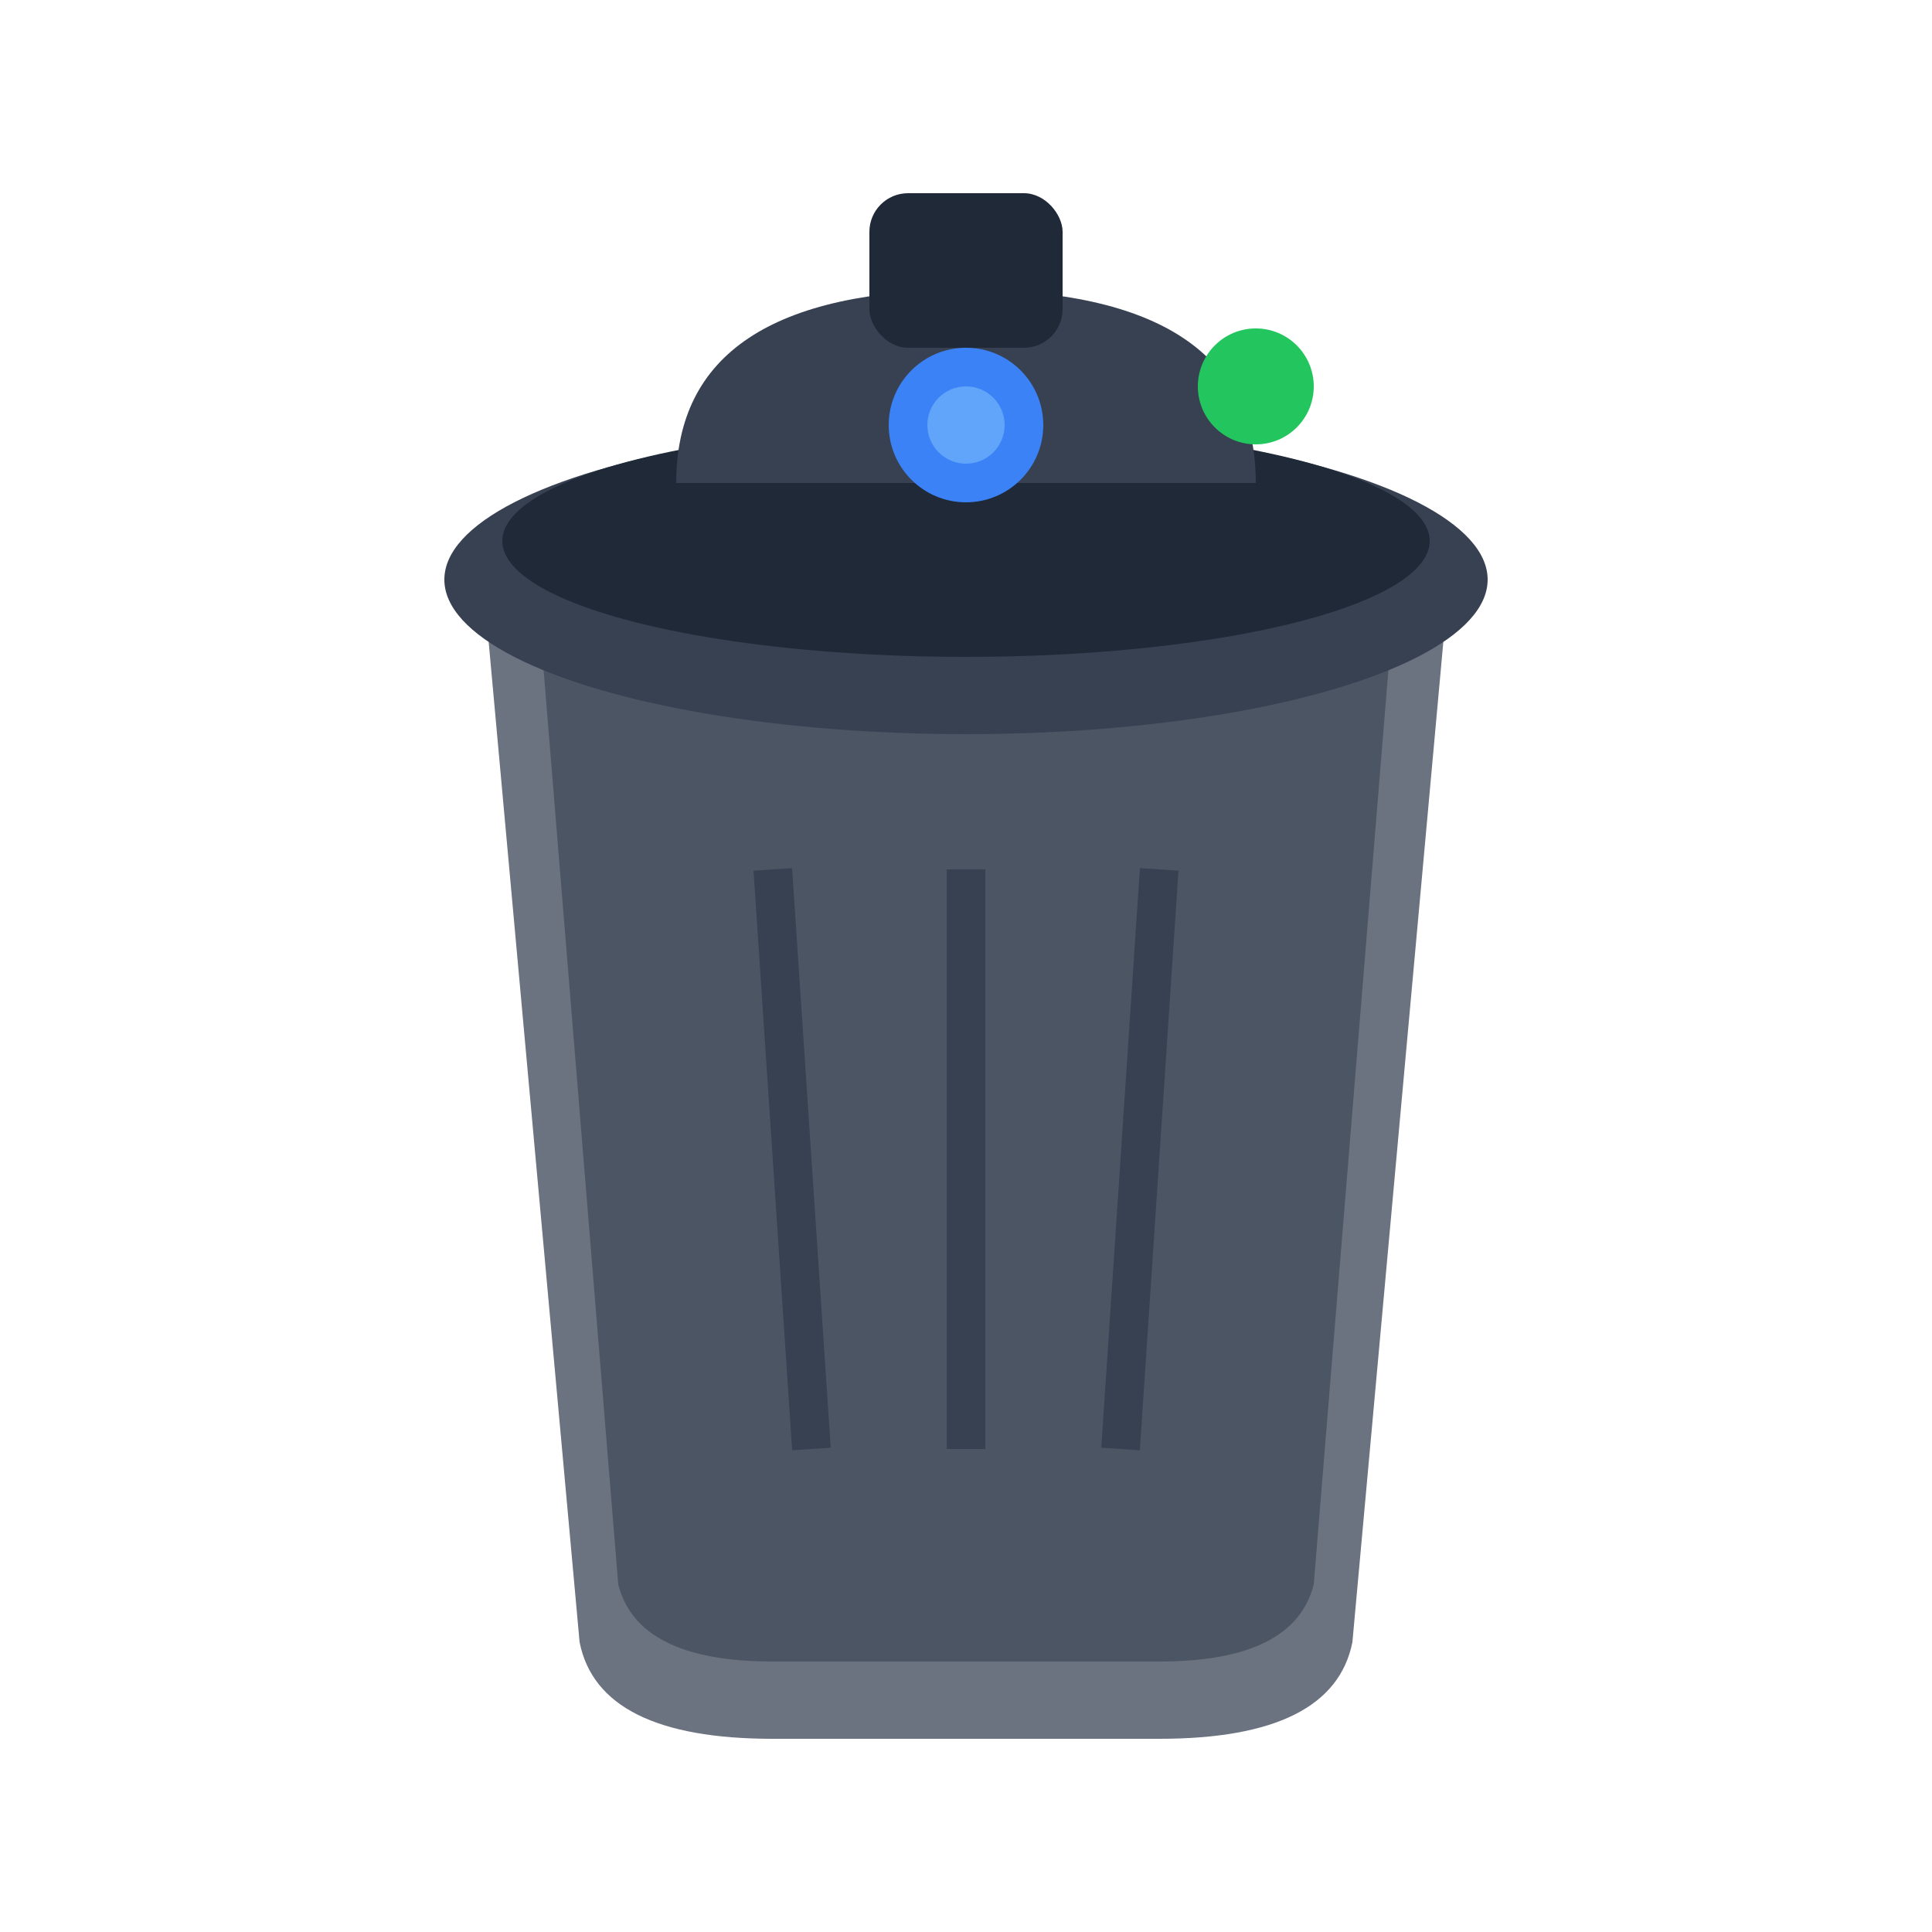 <svg xmlns="http://www.w3.org/2000/svg" viewBox="0 0 100 100">
  <path d="M25 30 L30 85 Q31 90 40 90 L60 90 Q69 90 70 85 L75 30" fill="#6b7280"/>
  <path d="M28 33 L32 82 Q33 86 40 86 L60 86 Q67 86 68 82 L72 33" fill="#4b5563"/>
  <ellipse cx="50" cy="30" rx="27" ry="8" fill="#374151"/>
  <ellipse cx="50" cy="28" rx="24" ry="6" fill="#1f2937"/>
  <path d="M35 25 Q35 15 50 15 Q65 15 65 25" fill="#374151"/>
  <rect x="45" y="10" width="10" height="8" rx="2" fill="#1f2937"/>
  <circle cx="50" cy="22" r="4" fill="#3b82f6"/>
  <circle cx="50" cy="22" r="2" fill="#60a5fa"/>
  <line x1="40" y1="45" x2="42" y2="75" stroke="#374151" stroke-width="2"/>
  <line x1="50" y1="45" x2="50" y2="75" stroke="#374151" stroke-width="2"/>
  <line x1="60" y1="45" x2="58" y2="75" stroke="#374151" stroke-width="2"/>
  <circle cx="65" cy="20" r="3" fill="#22c55e"/>
</svg>
